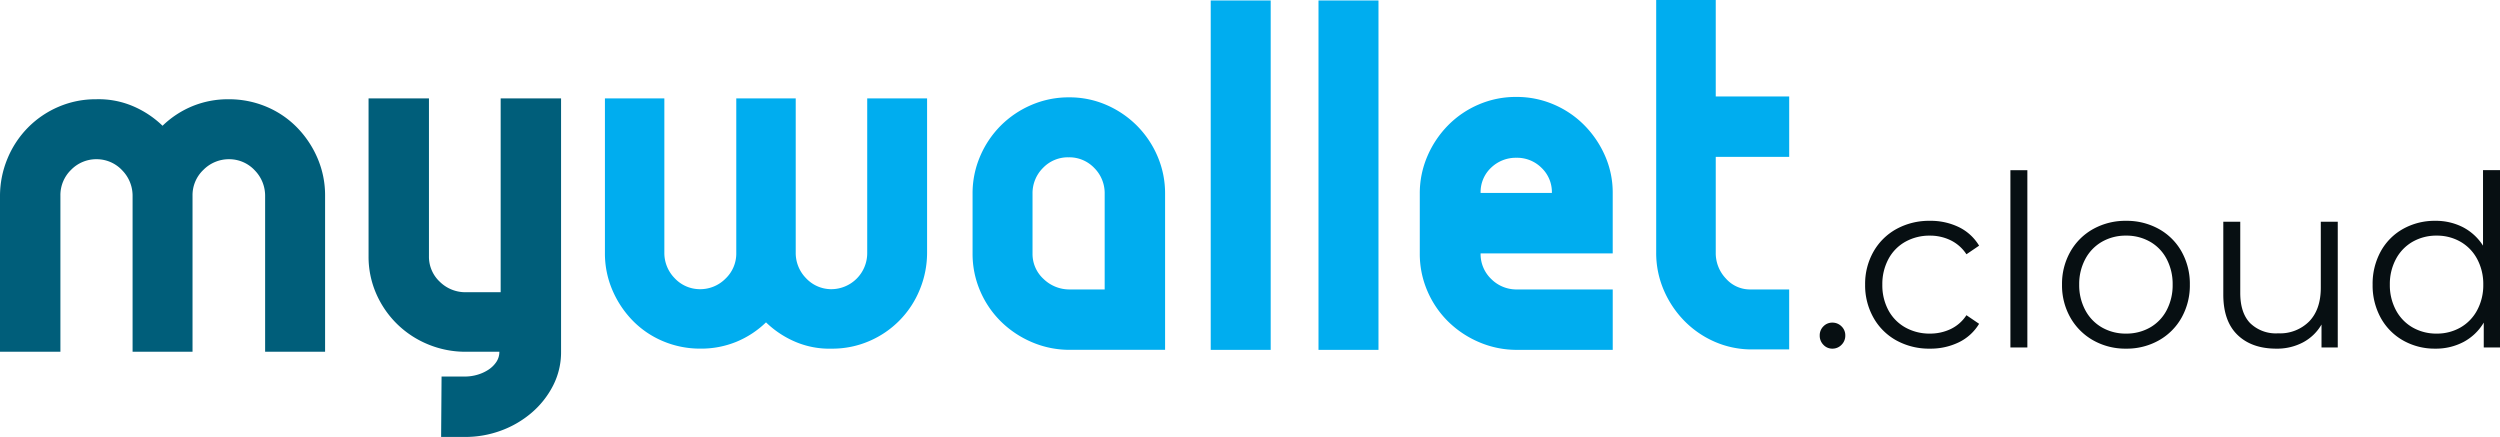 <svg id="mywallet-logo" xmlns="http://www.w3.org/2000/svg" width="560.284" height="97.925" viewBox="0 0 560.284 97.925">
  <defs>
    <style>
      .cls-1 {
        fill: #005e7a;
      }

      .cls-2 {
        fill: #00adef;
      }

      .cls-3 {
        fill: #070f12;
      }
    </style>
  </defs>
  <g id="Groupe_26876" data-name="Groupe 26876">
    <path id="Tracé_32285" data-name="Tracé 32285" class="cls-1" d="M59.833-100.081A20.982,20.982,0,0,0,51.7-98.523a21.251,21.251,0,0,0-6.672,4.383,21.8,21.8,0,0,0-6.721-4.432,19.637,19.637,0,0,0-8.182-1.51,21.011,21.011,0,0,0-8.425,1.7A21.472,21.472,0,0,0,14.834-93.7a21.64,21.64,0,0,0-4.578,6.964A21.9,21.9,0,0,0,8.6-78.263v34.772H22.139V-78.458a7.89,7.89,0,0,1,2.386-5.8,7.89,7.89,0,0,1,5.8-2.386,7.826,7.826,0,0,1,5.7,2.532,8.113,8.113,0,0,1,2.289,5.747v34.87H51.749V-78.458a7.811,7.811,0,0,1,2.435-5.8,8.052,8.052,0,0,1,5.844-2.386,7.826,7.826,0,0,1,5.7,2.532,8.113,8.113,0,0,1,2.289,5.747v34.87H81.456V-78.458a21.011,21.011,0,0,0-1.7-8.425A22.474,22.474,0,0,0,75.125-93.8a20.833,20.833,0,0,0-6.867-4.627A21.545,21.545,0,0,0,59.833-100.081Zm53.181,56.59h7.5a4.035,4.035,0,0,1-.682,2.289,6.2,6.2,0,0,1-1.8,1.753,9.083,9.083,0,0,1-2.484,1.12,9.886,9.886,0,0,1-2.727.39h-5.26l-.1,13.539h5.357a23.134,23.134,0,0,0,8.036-1.412,22.293,22.293,0,0,0,6.867-3.993,19.912,19.912,0,0,0,4.821-6.088,16.379,16.379,0,0,0,1.8-7.6v-56.785H120.806v43.441h-7.792a8.139,8.139,0,0,1-5.844-2.338,7.654,7.654,0,0,1-2.435-5.747v-35.357H91.2v35.357a20.667,20.667,0,0,0,1.7,8.377,21.622,21.622,0,0,0,4.675,6.818,21.64,21.64,0,0,0,6.964,4.578A21.9,21.9,0,0,0,113.014-43.491Z" transform="translate(-8.6 122.326)"/>
    <path id="Tracé_32284" data-name="Tracé 32284" class="cls-2" d="M29.363-116.642a21.011,21.011,0,0,0-8.425,1.7,21.875,21.875,0,0,0-6.867,4.627,21.875,21.875,0,0,0-4.627,6.867,21.011,21.011,0,0,0-1.7,8.425v13.344a21.011,21.011,0,0,0,1.7,8.425,21.472,21.472,0,0,0,4.675,6.867,22.316,22.316,0,0,0,6.964,4.627,21.36,21.36,0,0,0,8.474,1.7H50.889V-95.019a21.011,21.011,0,0,0-1.7-8.425,21.875,21.875,0,0,0-4.627-6.867,22.032,22.032,0,0,0-6.818-4.627A20.667,20.667,0,0,0,29.363-116.642ZM37.35-95.019v21.428H29.558a8.307,8.307,0,0,1-5.893-2.338,7.583,7.583,0,0,1-2.484-5.747V-95.019a7.974,7.974,0,0,1,2.338-5.8,7.731,7.731,0,0,1,5.747-2.386,7.731,7.731,0,0,1,5.747,2.386A7.974,7.974,0,0,1,37.35-95.019Zm37.207-43.344H61.116v78.311H74.557Zm24.156,0H85.271v78.311H98.713Zm31.071,78.311h21.428V-73.591H129.784a7.974,7.974,0,0,1-5.8-2.338,7.731,7.731,0,0,1-2.386-5.747h29.61V-95.214a20.429,20.429,0,0,0-1.7-8.279,22.642,22.642,0,0,0-4.627-6.867,21.472,21.472,0,0,0-6.867-4.675,21.011,21.011,0,0,0-8.425-1.7,21.011,21.011,0,0,0-8.425,1.7,21.472,21.472,0,0,0-6.867,4.675,22.474,22.474,0,0,0-4.627,6.915,21.011,21.011,0,0,0-1.7,8.425v13.344a21.011,21.011,0,0,0,1.7,8.425,21.472,21.472,0,0,0,4.675,6.867,22.316,22.316,0,0,0,6.964,4.627A21.36,21.36,0,0,0,129.784-60.052Zm-.1-43.051a7.751,7.751,0,0,1,5.552,2.24,7.494,7.494,0,0,1,2.338,5.649H121.6a7.494,7.494,0,0,1,2.338-5.649A7.989,7.989,0,0,1,129.687-103.1Zm52.792,42.954h8.279V-73.591h-8.766a7.182,7.182,0,0,1-5.406-2.435A8.232,8.232,0,0,1,174.3-81.87V-103.3h16.461v-13.539H174.3V-138.46H160.952v56.59a21.011,21.011,0,0,0,1.7,8.425,22.474,22.474,0,0,0,4.627,6.915,21.622,21.622,0,0,0,6.818,4.675A20.667,20.667,0,0,0,182.478-60.149Z" transform="translate(210.223 138.46)"/>
    <path id="Tracé_32283" data-name="Tracé 32283" class="cls-2" d="M50.773.006a20.794,20.794,0,0,0-8.06,1.544A21.06,21.06,0,0,0,36.1,5.894,21.609,21.609,0,0,0,29.441,1.5a19.461,19.461,0,0,0-8.108-1.5,20.823,20.823,0,0,0-8.35,1.689A21.2,21.2,0,0,0,1.641,13.23,21.707,21.707,0,0,0,0,21.628v34.46H13.417V21.435a8.075,8.075,0,0,1,8.108-8.108,7.756,7.756,0,0,1,5.647,2.51,8.04,8.04,0,0,1,2.268,5.7V56.088H42.762V21.435a7.741,7.741,0,0,1,2.413-5.743,7.98,7.98,0,0,1,5.792-2.365,7.756,7.756,0,0,1,5.647,2.51,8.04,8.04,0,0,1,2.268,5.7V56.088H72.2V21.435a20.823,20.823,0,0,0-1.689-8.35,22.273,22.273,0,0,0-4.585-6.853,20.646,20.646,0,0,0-6.805-4.585A21.352,21.352,0,0,0,50.773.006Z" transform="translate(207.772 78.138) rotate(180)"/>
    <path id="Tracé_32286" data-name="Tracé 32286" class="cls-3" d="M6.071-5.26a2.693,2.693,0,0,1-2.008-.857A2.889,2.889,0,0,1,3.233-8.2a2.8,2.8,0,0,1,.83-2.062,2.735,2.735,0,0,1,2.008-.83,2.825,2.825,0,0,1,2.035.83A2.754,2.754,0,0,1,8.963-8.2a2.842,2.842,0,0,1-.857,2.088A2.78,2.78,0,0,1,6.071-5.26Zm21.849,0A15.179,15.179,0,0,1,20.45-7.08a13.18,13.18,0,0,1-5.168-5.114,14.727,14.727,0,0,1-1.874-7.417A14.58,14.58,0,0,1,15.282-27a13.231,13.231,0,0,1,5.168-5.087,15.179,15.179,0,0,1,7.47-1.821,14.465,14.465,0,0,1,6.506,1.419,10.8,10.8,0,0,1,4.525,4.15l-2.838,1.928a8.88,8.88,0,0,0-3.534-3.133,10.488,10.488,0,0,0-4.659-1.044,11.032,11.032,0,0,0-5.489,1.366,9.6,9.6,0,0,0-3.8,3.882,11.821,11.821,0,0,0-1.366,5.73,11.78,11.78,0,0,0,1.366,5.757A9.639,9.639,0,0,0,22.431-10,11.032,11.032,0,0,0,27.92-8.633a10.718,10.718,0,0,0,4.659-1.017,8.679,8.679,0,0,0,3.534-3.106l2.838,1.928A10.768,10.768,0,0,1,34.4-6.679,14.511,14.511,0,0,1,27.92-5.26Zm18.047-40h3.8V-5.527h-3.8Zm25.919,40a14.64,14.64,0,0,1-7.336-1.847,13.473,13.473,0,0,1-5.141-5.114,14.58,14.58,0,0,1-1.874-7.39A14.58,14.58,0,0,1,59.408-27a13.282,13.282,0,0,1,5.141-5.087,14.81,14.81,0,0,1,7.336-1.821,14.81,14.81,0,0,1,7.336,1.821A13.1,13.1,0,0,1,84.336-27a14.747,14.747,0,0,1,1.847,7.39,14.747,14.747,0,0,1-1.847,7.39,13.283,13.283,0,0,1-5.114,5.114A14.64,14.64,0,0,1,71.885-5.26Zm0-3.374A10.629,10.629,0,0,0,77.267-10a9.52,9.52,0,0,0,3.722-3.882,12.012,12.012,0,0,0,1.339-5.73,12.012,12.012,0,0,0-1.339-5.73,9.52,9.52,0,0,0-3.722-3.882,10.629,10.629,0,0,0-5.382-1.366A10.629,10.629,0,0,0,66.5-29.224a9.7,9.7,0,0,0-3.749,3.882,11.821,11.821,0,0,0-1.366,5.73,11.821,11.821,0,0,0,1.366,5.73A9.7,9.7,0,0,0,66.5-10,10.629,10.629,0,0,0,71.885-8.633ZM119.331-33.7V-5.527H115.69v-5.141a10.428,10.428,0,0,1-4.123,3.99,12.407,12.407,0,0,1-6,1.419q-5.516,0-8.7-3.079T93.68-17.362V-33.7h3.8v15.958q0,4.445,2.2,6.747a8.248,8.248,0,0,0,6.265,2.3,9.217,9.217,0,0,0,7.015-2.7q2.57-2.7,2.57-7.524V-33.7Zm36.361-11.567V-5.527h-3.641V-11.1a11.6,11.6,0,0,1-4.525,4.338,13.272,13.272,0,0,1-6.346,1.5A14.3,14.3,0,0,1,134-7.08a13.013,13.013,0,0,1-5.034-5.087,15.028,15.028,0,0,1-1.821-7.444,15.028,15.028,0,0,1,1.821-7.444A12.828,12.828,0,0,1,134-32.115a14.466,14.466,0,0,1,7.176-1.794,13.318,13.318,0,0,1,6.185,1.419,11.721,11.721,0,0,1,4.525,4.15V-45.262ZM141.5-8.633A10.524,10.524,0,0,0,146.829-10a9.7,9.7,0,0,0,3.749-3.882,11.821,11.821,0,0,0,1.366-5.73,11.821,11.821,0,0,0-1.366-5.73,9.7,9.7,0,0,0-3.749-3.882,10.524,10.524,0,0,0-5.328-1.366,10.629,10.629,0,0,0-5.382,1.366,9.7,9.7,0,0,0-3.749,3.882,11.821,11.821,0,0,0-1.366,5.73,11.821,11.821,0,0,0,1.366,5.73A9.7,9.7,0,0,0,136.119-10,10.629,10.629,0,0,0,141.5-8.633Z" transform="translate(404.592 83.397)"/>
  </g>
</svg>
